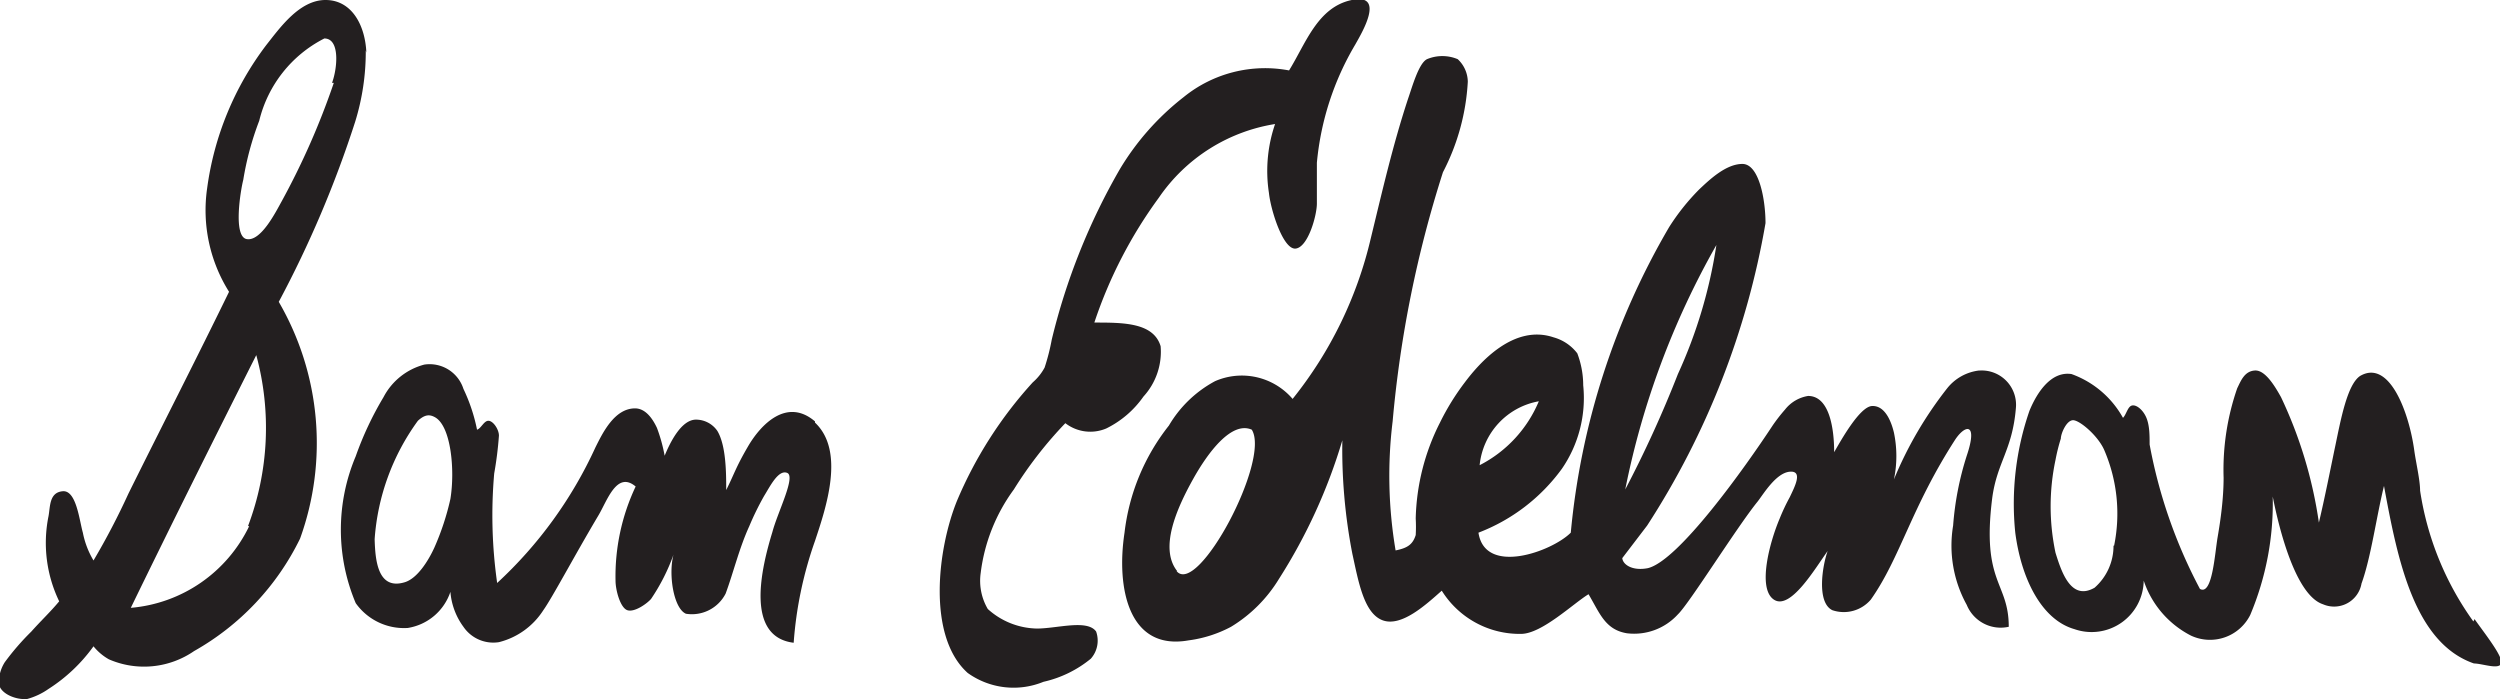 <svg xmlns="http://www.w3.org/2000/svg" viewBox="0 0 42.24 11.81"><defs><style>.cls-1{fill:#231f20;}</style></defs><title>Asset 31</title><g id="Layer_2" data-name="Layer 2"><g id="Layer_1-2" data-name="Layer 1"><path class="cls-1" d="M5.64,1.4a12.66,12.66,0,0,1-.88,2c-.1.18-.35.68-.59.64s-.1-.85-.06-1a5.05,5.05,0,0,1,.27-1A2.12,2.12,0,0,1,5.48.65h0c.27,0,.22.51.13.75M4.21,8.89a2.45,2.45,0,0,1-2,1.38C2.91,8.83,3.62,7.41,4.33,6h0a4.69,4.69,0,0,1-.14,2.89m2-8C6.17.42,5.94,0,5.5,0s-.77.47-1,.76a5.13,5.13,0,0,0-1,2.42,2.59,2.59,0,0,0,.37,1.75C3.32,6.06,2.73,7.21,2.17,8.34a12.12,12.12,0,0,1-.59,1.13A1.46,1.46,0,0,1,1.4,9c-.06-.21-.11-.72-.34-.7s-.21.26-.24.42A2.27,2.27,0,0,0,1,10.16c-.14.17-.31.33-.47.51a4.29,4.29,0,0,0-.45.52.65.65,0,0,0-.1.34c0,.18.28.3.48.28a1.16,1.16,0,0,0,.36-.17,2.77,2.77,0,0,0,.76-.72.9.9,0,0,0,.26.22A1.49,1.49,0,0,0,3.28,11a4.39,4.39,0,0,0,1.79-1.9,4.75,4.75,0,0,0-.36-4A18.44,18.44,0,0,0,6,2.06,4,4,0,0,0,6.18.85"/><path class="cls-1" d="M7.61,8.43a4.38,4.38,0,0,1-.27.82c-.1.22-.29.53-.51.59-.45.13-.49-.38-.5-.73a3.85,3.85,0,0,1,.73-2c.12-.11.2-.11.29-.06.27.15.34.89.26,1.38m6.16-1.31c-.48-.41-.92.06-1.13.42s-.23.46-.37.74c0-.28,0-.75-.15-1a.44.44,0,0,0-.36-.19c-.25,0-.44.39-.53.61a2.75,2.75,0,0,0-.13-.47c-.07-.15-.19-.33-.37-.33-.35,0-.55.42-.67.66A7.18,7.18,0,0,1,8.4,9.85,8.12,8.12,0,0,1,8.35,8a6.18,6.18,0,0,0,.08-.64c0-.1-.09-.24-.17-.25s-.13.13-.2.15a2.94,2.94,0,0,0-.23-.69.6.6,0,0,0-.66-.41,1.09,1.09,0,0,0-.69.55,5.54,5.54,0,0,0-.47,1,3.19,3.19,0,0,0,0,2.48,1,1,0,0,0,.88.42A.91.91,0,0,0,7.61,10a1.15,1.15,0,0,0,.22.59.61.61,0,0,0,.6.26,1.25,1.25,0,0,0,.75-.54c.15-.21.52-.91.93-1.6.15-.25.31-.76.63-.49a3.55,3.55,0,0,0-.34,1.59c0,.16.08.46.2.5s.33-.11.4-.19a3.31,3.31,0,0,0,.38-.75c-.09.33,0,.91.21,1a.64.64,0,0,0,.67-.34c.13-.35.23-.77.4-1.14a4.81,4.81,0,0,1,.25-.51c.1-.16.24-.45.39-.39s-.16.66-.25,1c-.19.62-.46,1.77.36,1.87a6.56,6.56,0,0,1,.36-1.72c.19-.57.51-1.52,0-2"/><path class="cls-1" d="M21.58,2.09a2.94,2.94,0,0,0-2,1.25,7.66,7.66,0,0,0-1.09,2.11c.49,0,1,0,1.12.4a1.12,1.12,0,0,1-.29.85,1.66,1.66,0,0,1-.63.54A.69.69,0,0,1,18,7.15a6.78,6.78,0,0,0-.87,1.12,3,3,0,0,0-.56,1.41.94.94,0,0,0,.12.61,1.27,1.27,0,0,0,.83.33c.34,0,.85-.16,1,.05a.46.46,0,0,1-.09.46,1.93,1.93,0,0,1-.8.39,1.33,1.33,0,0,1-1.28-.15c-.69-.62-.51-2.1-.18-2.91a7,7,0,0,1,1.28-2,.88.88,0,0,0,.2-.25,3.59,3.59,0,0,0,.12-.47,10.84,10.84,0,0,1,1.15-2.88A4.42,4.42,0,0,1,20,1.64a2.18,2.18,0,0,1,1.78-.45C22.06.74,22.26.12,22.84,0s.16.57.06.75a4.77,4.77,0,0,0-.65,2c0,.26,0,.49,0,.69s-.15.74-.36.76-.42-.65-.45-.94a2.44,2.44,0,0,1,.12-1.21"/><path class="cls-1" d="M35.71,9.22a.94.94,0,0,1-.32.71c-.4.23-.56-.27-.66-.59a3.78,3.78,0,0,1,0-1.57,3.1,3.1,0,0,1,.09-.36c0-.08.09-.3.2-.31s.44.27.54.52a2.71,2.71,0,0,1,.16,1.6m6.07,1.28a5.08,5.08,0,0,1-.9-2.21c0-.18-.07-.47-.1-.69-.09-.64-.42-1.53-.91-1.25-.22.14-.33.74-.42,1.17s-.18.89-.28,1.31a7.41,7.41,0,0,0-.64-2.12c-.09-.16-.26-.46-.44-.45s-.24.18-.3.3a4.2,4.2,0,0,0-.23,1.51c0,.35-.05.71-.1,1s-.09,1-.3.88a8.48,8.48,0,0,1-.85-2.44c0-.15,0-.31-.05-.44s-.16-.23-.24-.22-.1.15-.16.21A1.62,1.62,0,0,0,35,6.32c-.33-.05-.57.28-.71.62A4.8,4.8,0,0,0,34.05,9c.1.77.44,1.47,1,1.63a.88.88,0,0,0,1.17-.82,1.62,1.62,0,0,0,.8.93.76.76,0,0,0,1-.35,4.86,4.86,0,0,0,.38-2c.11.56.39,1.67.85,1.82a.47.47,0,0,0,.65-.35c.16-.44.25-1.12.38-1.65.23,1.25.51,2.65,1.52,3,.14,0,.42.11.46,0s-.29-.52-.45-.75"/><path class="cls-1" d="M19.89,9.65c-.31-.39,0-1.07.26-1.54s.66-1,1-.85c.32.51-.91,2.82-1.27,2.39M26,6.78h0A2.14,2.14,0,0,1,25,7.86,1.22,1.22,0,0,1,26,6.78M29,4.14a0,0,0,0,1,0,0,8.15,8.15,0,0,1-.65,2.18,19.47,19.47,0,0,1-.89,1.95A13.82,13.82,0,0,1,29,4.14m4.44,2.12a.81.81,0,0,0-.54.3A6.48,6.48,0,0,0,32,8.1a1.93,1.93,0,0,0,0-.79c-.05-.21-.16-.46-.37-.45s-.53.59-.64.78c0-.4-.08-.95-.44-.95a.62.62,0,0,0-.39.23,2.78,2.78,0,0,0-.21.27c-.46.7-1.59,2.29-2.11,2.41-.26.05-.42-.06-.43-.17l.42-.55a13.63,13.63,0,0,0,2-5.11c0-.4-.11-1-.39-1s-.56.27-.73.43a3.74,3.74,0,0,0-.51.64A12.51,12.51,0,0,0,26.54,9c-.32.32-1.45.73-1.56,0a3.12,3.12,0,0,0,1.41-1.08,2.11,2.11,0,0,0,.36-1.41,1.53,1.53,0,0,0-.1-.54.76.76,0,0,0-.4-.27c-.68-.23-1.26.44-1.5.76a4.12,4.12,0,0,0-.42.68,3.76,3.76,0,0,0-.41,1.62,2.53,2.53,0,0,1,0,.28c-.05.16-.14.22-.34.26a7.56,7.56,0,0,1-.05-2.18,19.38,19.38,0,0,1,.85-4.21,3.75,3.75,0,0,0,.42-1.53A.53.53,0,0,0,24.63,1a.67.67,0,0,0-.52,0c-.14.07-.25.47-.32.67-.26.79-.44,1.58-.63,2.36a6.8,6.8,0,0,1-1.32,2.71,1.13,1.13,0,0,0-1.31-.3,2,2,0,0,0-.78.75A3.58,3.58,0,0,0,19,9c-.14.92.06,2,1.08,1.82a2.1,2.1,0,0,0,.72-.23,2.41,2.41,0,0,0,.81-.81,9.23,9.23,0,0,0,1.07-2.34,9.25,9.25,0,0,0,.17,1.92c.1.45.19,1,.51,1.12s.74-.27,1-.5a1.55,1.55,0,0,0,1.34.73c.35,0,.89-.52,1.14-.67.19.32.28.6.65.66a1,1,0,0,0,.86-.32c.19-.18,1-1.48,1.35-1.91.1-.13.31-.48.54-.5s.08.26,0,.43a3.36,3.36,0,0,0-.17.36c-.17.4-.38,1.18-.1,1.37s.7-.53.91-.82c-.09.25-.19.87.08,1a.6.6,0,0,0,.65-.18c.5-.71.68-1.55,1.43-2.71.17-.25.38-.28.19.28A5.11,5.11,0,0,0,33,8.88a2.07,2.07,0,0,0,.23,1.34.62.62,0,0,0,.71.37c0-.76-.46-.73-.28-2.17.08-.61.34-.81.4-1.52a.58.58,0,0,0-.6-.64"/></g></g></svg>